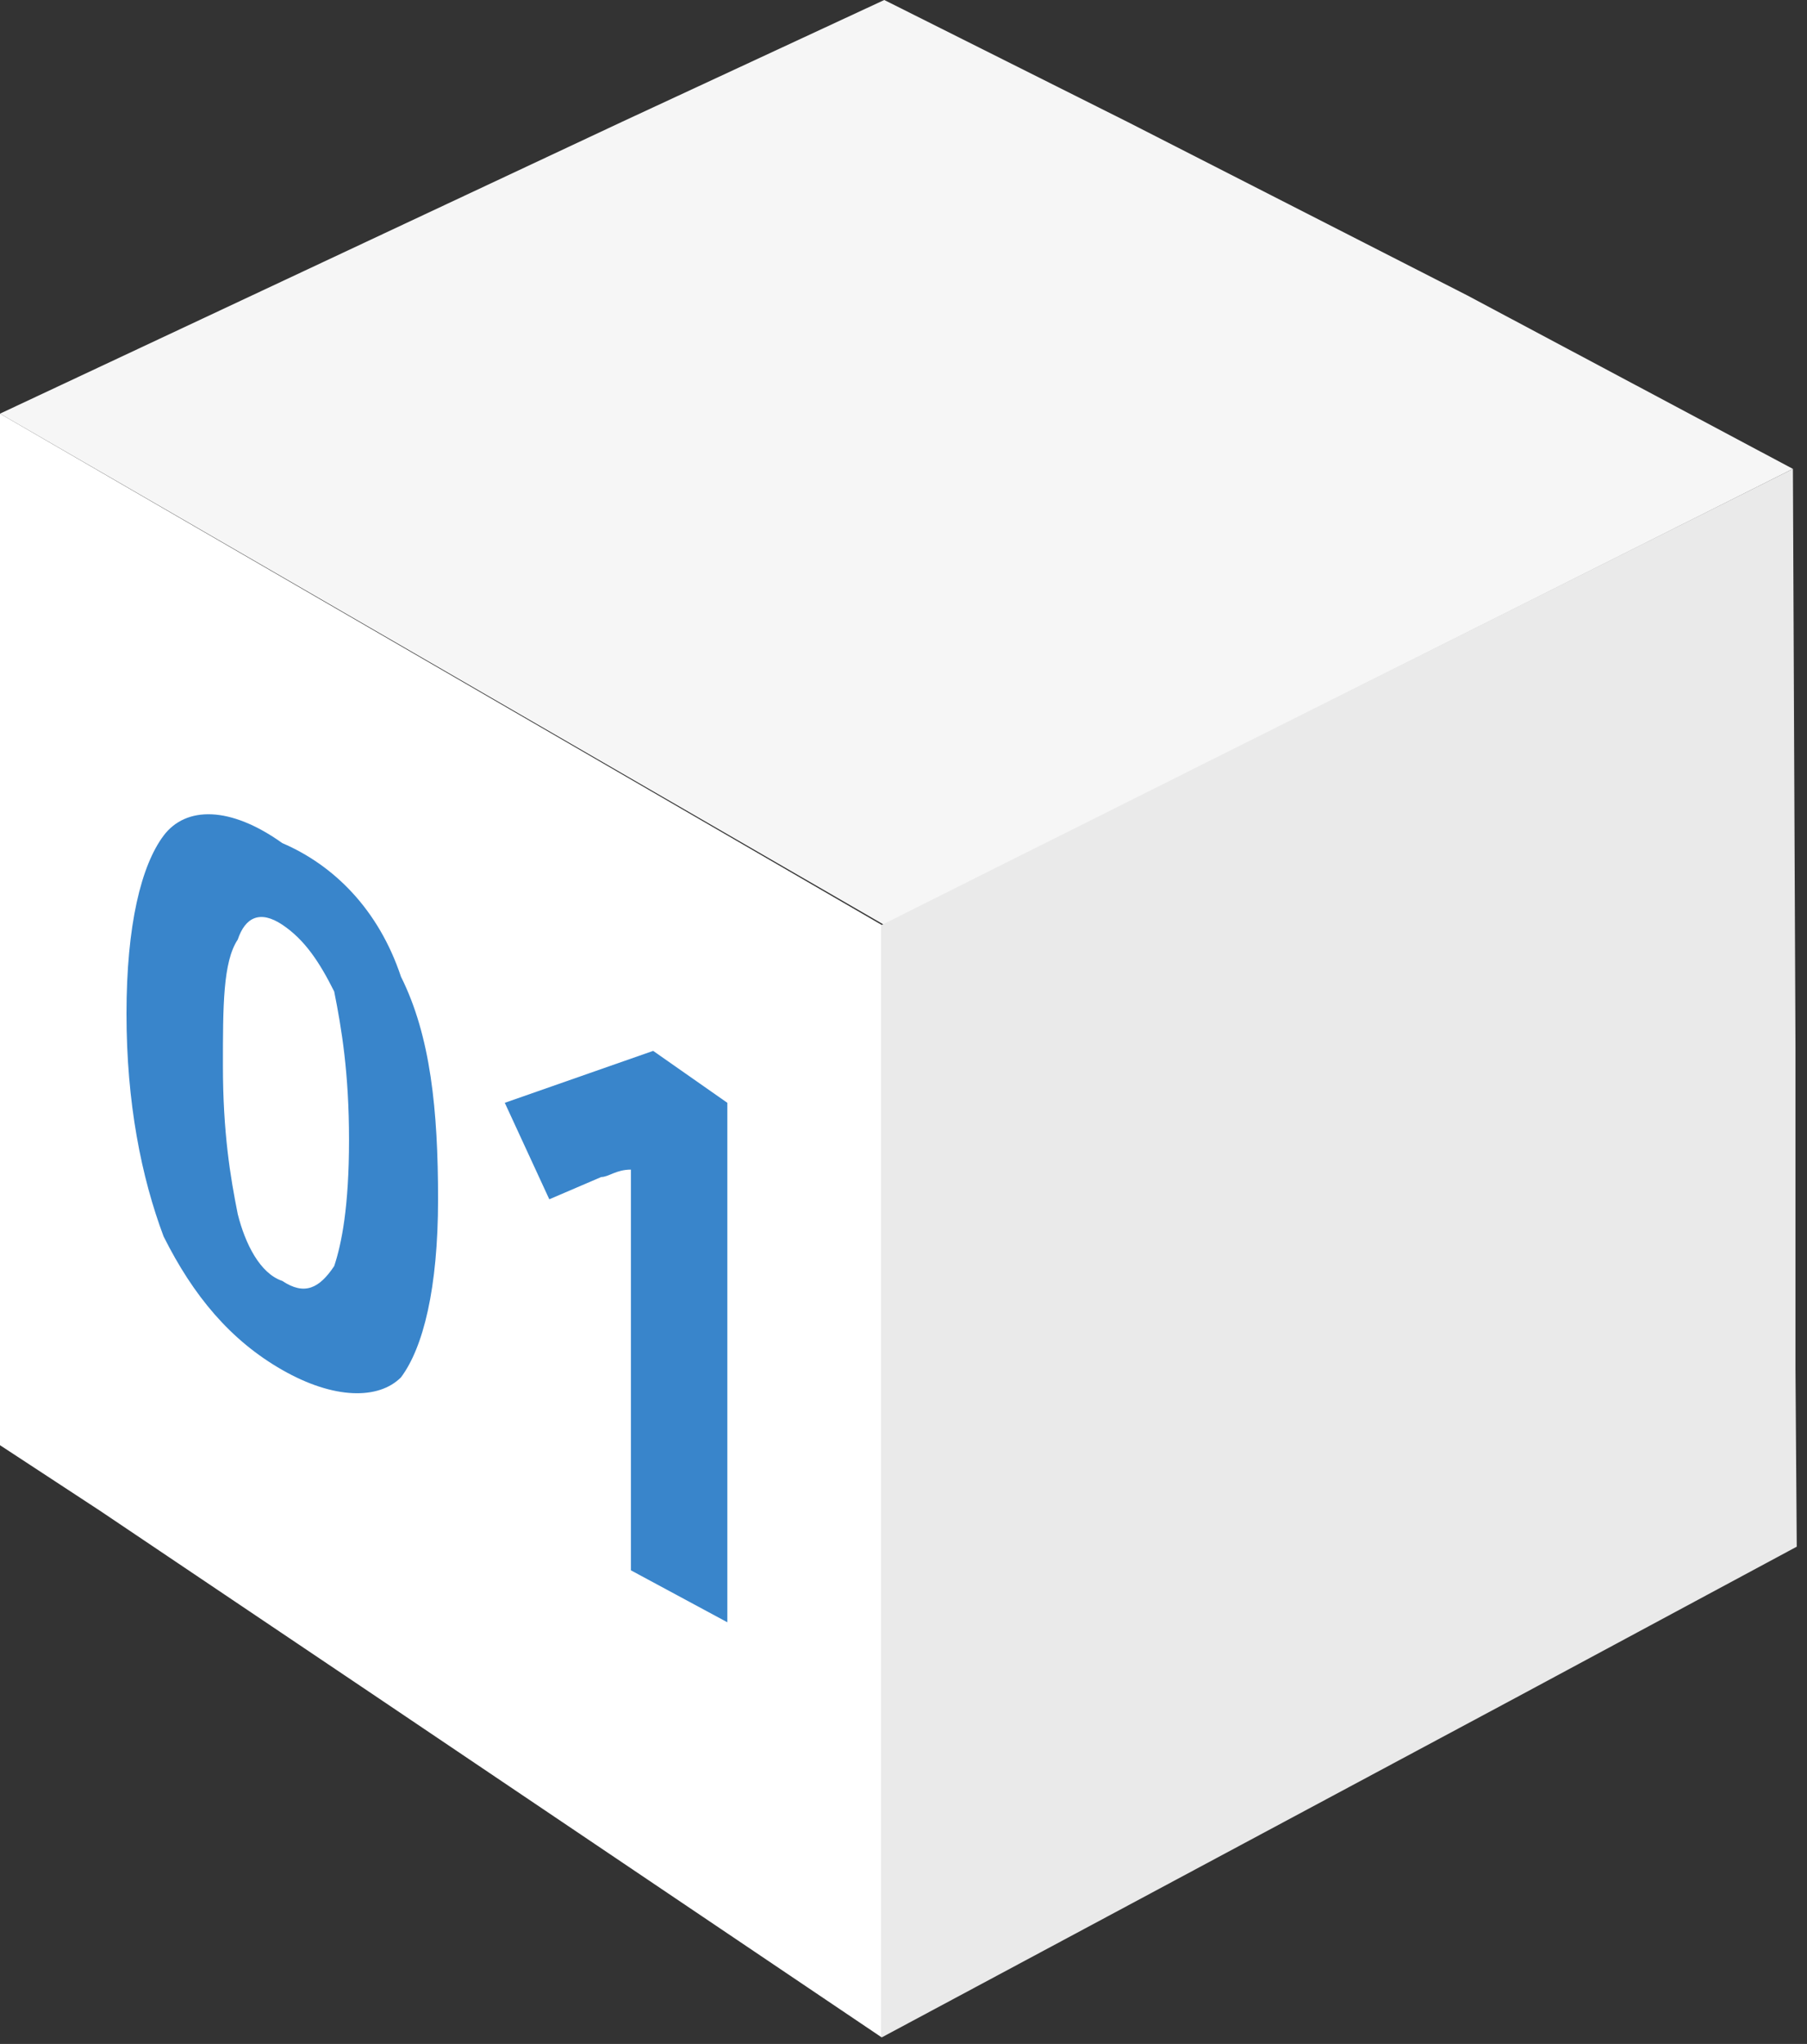 <svg width="130" height="147" viewBox="0 0 130 147" fill="none" xmlns="http://www.w3.org/2000/svg">
<rect x="0" y="0" width="130" height="147" fill="#333333" stroke="none"/>
<g clip-path="url(#clip0)">
<path fill-rule="evenodd" clip-rule="evenodd" d="M44.716 8.777L63.617 0L81.135 8.777L105.567 21.25L128.986 33.722L63.617 66.521L0 29.75L44.716 8.777Z" fill="#F6F6F6"/>
<path fill-rule="evenodd" clip-rule="evenodd" d="M128.986 33.722L129.17 75.298V98.395L129.263 111.237L108.979 122.139L63.433 146.53L63.432 66.521L128.986 33.722Z" fill="#EAEAEA"/>
<path fill-rule="evenodd" clip-rule="evenodd" d="M7.191 108.651L0 103.939V85.461V29.75L63.433 66.521V146.53L27.106 122.047L7.191 108.651Z" fill="white"/>
<path d="M28.846 70.241C30.981 74.511 31.515 79.848 31.515 86.252C31.515 92.657 30.447 96.926 28.846 99.061C27.245 100.662 24.043 100.662 20.307 98.527C16.571 96.393 13.903 93.19 11.768 88.921C10.167 84.651 9.1 79.314 9.1 72.91C9.1 66.505 10.167 62.236 11.768 60.101C13.369 57.966 16.571 57.966 20.307 60.635C24.043 62.236 27.245 65.438 28.846 70.241ZM24.043 91.056C24.577 89.454 25.11 86.786 25.11 81.983C25.11 77.179 24.577 73.977 24.043 71.309C22.976 69.174 21.908 67.573 20.307 66.505C18.706 65.438 17.639 65.972 17.105 67.573C16.038 69.174 16.038 72.376 16.038 76.646C16.038 81.449 16.571 84.651 17.105 87.32C17.639 89.454 18.706 91.589 20.307 92.123C21.908 93.19 22.976 92.657 24.043 91.056Z" fill="#3985CB"/>
<path d="M52.327 79.314V116.674L45.389 112.938V91.59V87.854V84.118C44.321 84.118 43.788 84.651 43.254 84.651L39.518 86.253L36.316 79.314L46.99 75.579L52.327 79.314Z" fill="#3985CB"/>
</g>
<defs>
<clipPath id="clip0">
<rect width="130" height="146.9" fill="white"/>
</clipPath>
</defs>
</svg>
